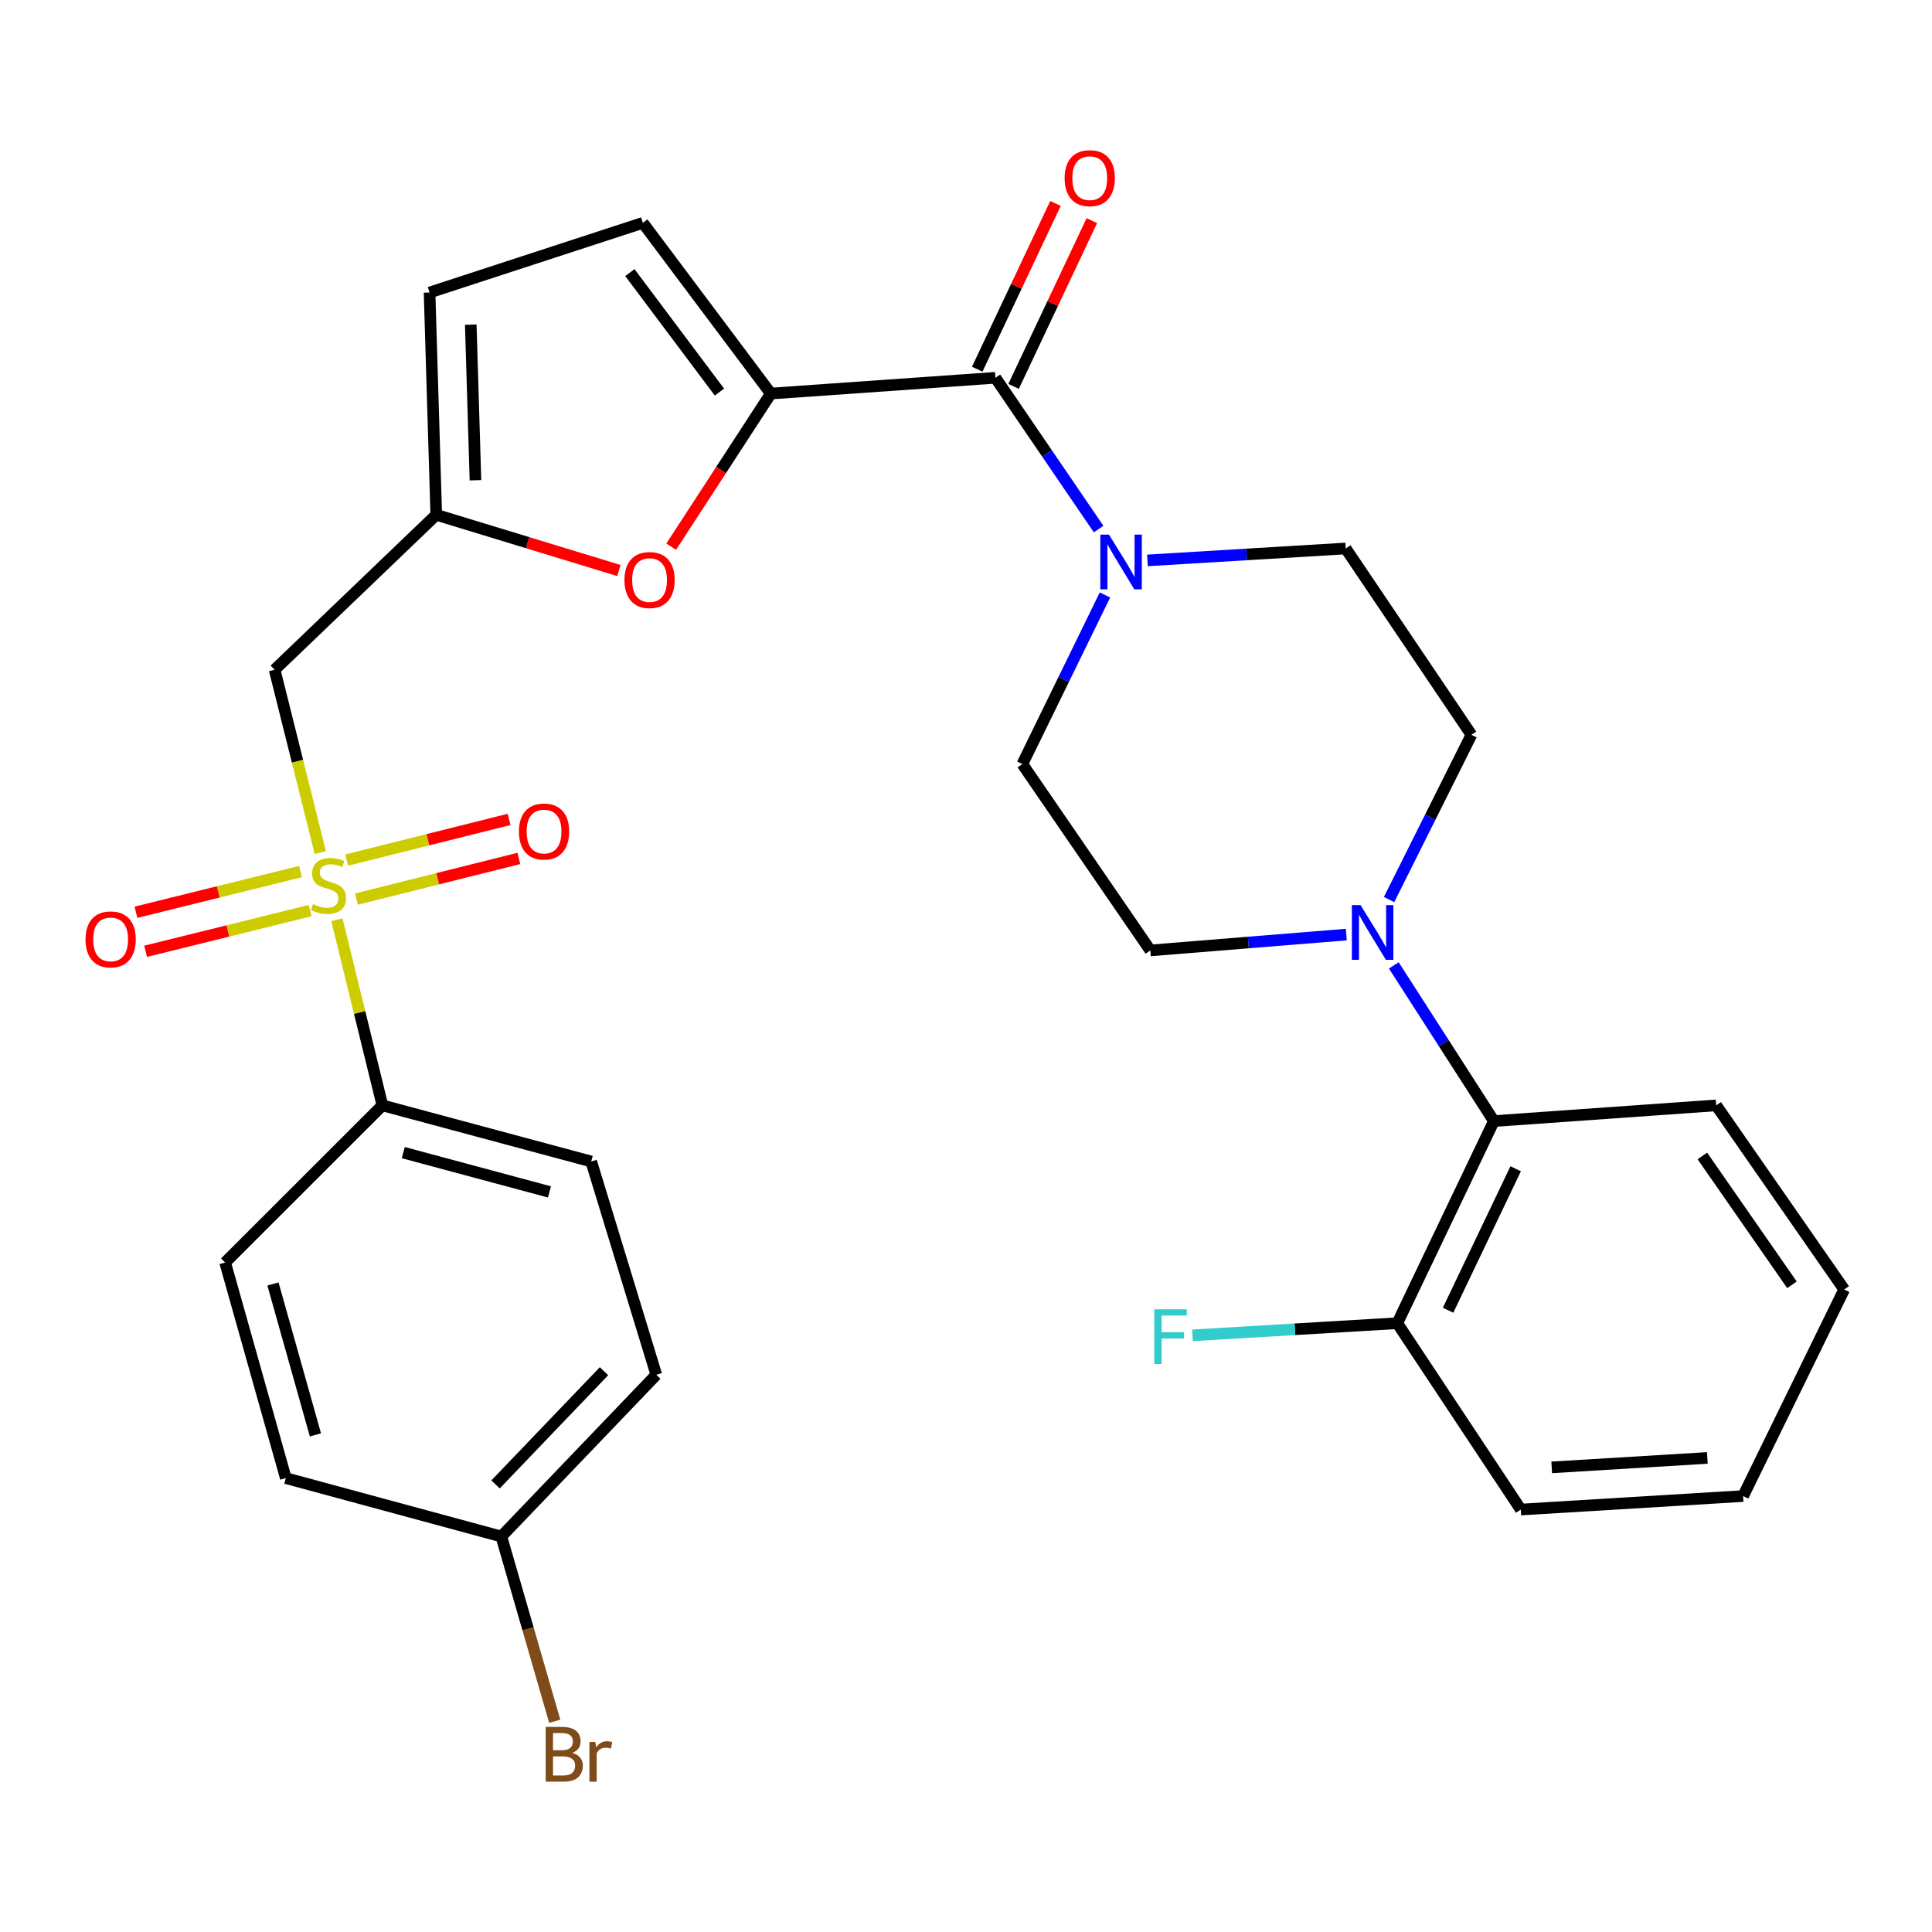 <?xml version='1.0' encoding='iso-8859-1'?>
<svg version='1.1' baseProfile='full'
              xmlns='http://www.w3.org/2000/svg'
                      xmlns:rdkit='http://www.rdkit.org/xml'
                      xmlns:xlink='http://www.w3.org/1999/xlink'
                  xml:space='preserve'
width='1000px' height='1000px' viewBox='0 0 1000 1000'>
<!-- END OF HEADER -->
<rect style='opacity:1.0;fill:#FFFFFF;stroke:none' width='1000' height='1000' x='0' y='0'> </rect>
<path class='bond-2' d='M 165.782,441.259 L 153.964,393.961' style='fill:none;fill-rule:evenodd;stroke:#CCCC00;stroke-width:6px;stroke-linecap:butt;stroke-linejoin:miter;stroke-opacity:1' />
<path class='bond-2' d='M 153.964,393.961 L 142.146,346.664' style='fill:none;fill-rule:evenodd;stroke:#000000;stroke-width:6px;stroke-linecap:butt;stroke-linejoin:miter;stroke-opacity:1' />
<path class='bond-8' d='M 174.391,476.065 L 186.157,524.099' style='fill:none;fill-rule:evenodd;stroke:#CCCC00;stroke-width:6px;stroke-linecap:butt;stroke-linejoin:miter;stroke-opacity:1' />
<path class='bond-8' d='M 186.157,524.099 L 197.923,572.134' style='fill:none;fill-rule:evenodd;stroke:#000000;stroke-width:6px;stroke-linecap:butt;stroke-linejoin:miter;stroke-opacity:1' />
<path class='bond-11' d='M 184.511,465.358 L 226.534,454.838' style='fill:none;fill-rule:evenodd;stroke:#CCCC00;stroke-width:6px;stroke-linecap:butt;stroke-linejoin:miter;stroke-opacity:1' />
<path class='bond-11' d='M 226.534,454.838 L 268.556,444.319' style='fill:none;fill-rule:evenodd;stroke:#FF0000;stroke-width:6px;stroke-linecap:butt;stroke-linejoin:miter;stroke-opacity:1' />
<path class='bond-11' d='M 179.456,445.164 L 221.478,434.645' style='fill:none;fill-rule:evenodd;stroke:#CCCC00;stroke-width:6px;stroke-linecap:butt;stroke-linejoin:miter;stroke-opacity:1' />
<path class='bond-11' d='M 221.478,434.645 L 263.5,424.125' style='fill:none;fill-rule:evenodd;stroke:#FF0000;stroke-width:6px;stroke-linecap:butt;stroke-linejoin:miter;stroke-opacity:1' />
<path class='bond-12' d='M 155.545,451.115 L 112.956,461.651' style='fill:none;fill-rule:evenodd;stroke:#CCCC00;stroke-width:6px;stroke-linecap:butt;stroke-linejoin:miter;stroke-opacity:1' />
<path class='bond-12' d='M 112.956,461.651 L 70.367,472.187' style='fill:none;fill-rule:evenodd;stroke:#FF0000;stroke-width:6px;stroke-linecap:butt;stroke-linejoin:miter;stroke-opacity:1' />
<path class='bond-12' d='M 160.544,471.322 L 117.955,481.858' style='fill:none;fill-rule:evenodd;stroke:#CCCC00;stroke-width:6px;stroke-linecap:butt;stroke-linejoin:miter;stroke-opacity:1' />
<path class='bond-12' d='M 117.955,481.858 L 75.366,492.394' style='fill:none;fill-rule:evenodd;stroke:#FF0000;stroke-width:6px;stroke-linecap:butt;stroke-linejoin:miter;stroke-opacity:1' />
<path class='bond-0' d='M 398.979,203.71 L 373.193,243.332' style='fill:none;fill-rule:evenodd;stroke:#000000;stroke-width:6px;stroke-linecap:butt;stroke-linejoin:miter;stroke-opacity:1' />
<path class='bond-0' d='M 373.193,243.332 L 347.408,282.954' style='fill:none;fill-rule:evenodd;stroke:#FF0000;stroke-width:6px;stroke-linecap:butt;stroke-linejoin:miter;stroke-opacity:1' />
<path class='bond-1' d='M 398.979,203.71 L 515.218,195.546' style='fill:none;fill-rule:evenodd;stroke:#000000;stroke-width:6px;stroke-linecap:butt;stroke-linejoin:miter;stroke-opacity:1' />
<path class='bond-31' d='M 398.979,203.71 L 332.735,115.355' style='fill:none;fill-rule:evenodd;stroke:#000000;stroke-width:6px;stroke-linecap:butt;stroke-linejoin:miter;stroke-opacity:1' />
<path class='bond-31' d='M 372.387,202.944 L 326.016,141.095' style='fill:none;fill-rule:evenodd;stroke:#000000;stroke-width:6px;stroke-linecap:butt;stroke-linejoin:miter;stroke-opacity:1' />
<path class='bond-3' d='M 515.218,195.546 L 541.929,234.693' style='fill:none;fill-rule:evenodd;stroke:#000000;stroke-width:6px;stroke-linecap:butt;stroke-linejoin:miter;stroke-opacity:1' />
<path class='bond-3' d='M 541.929,234.693 L 568.64,273.841' style='fill:none;fill-rule:evenodd;stroke:#0000FF;stroke-width:6px;stroke-linecap:butt;stroke-linejoin:miter;stroke-opacity:1' />
<path class='bond-15' d='M 524.63,199.99 L 544.884,157.092' style='fill:none;fill-rule:evenodd;stroke:#000000;stroke-width:6px;stroke-linecap:butt;stroke-linejoin:miter;stroke-opacity:1' />
<path class='bond-15' d='M 544.884,157.092 L 565.138,114.195' style='fill:none;fill-rule:evenodd;stroke:#FF0000;stroke-width:6px;stroke-linecap:butt;stroke-linejoin:miter;stroke-opacity:1' />
<path class='bond-15' d='M 505.806,191.102 L 526.06,148.205' style='fill:none;fill-rule:evenodd;stroke:#000000;stroke-width:6px;stroke-linecap:butt;stroke-linejoin:miter;stroke-opacity:1' />
<path class='bond-15' d='M 526.06,148.205 L 546.314,105.307' style='fill:none;fill-rule:evenodd;stroke:#FF0000;stroke-width:6px;stroke-linecap:butt;stroke-linejoin:miter;stroke-opacity:1' />
<path class='bond-5' d='M 142.146,346.664 L 225.806,266.462' style='fill:none;fill-rule:evenodd;stroke:#000000;stroke-width:6px;stroke-linecap:butt;stroke-linejoin:miter;stroke-opacity:1' />
<path class='bond-13' d='M 571.93,307.957 L 550.547,351.718' style='fill:none;fill-rule:evenodd;stroke:#0000FF;stroke-width:6px;stroke-linecap:butt;stroke-linejoin:miter;stroke-opacity:1' />
<path class='bond-13' d='M 550.547,351.718 L 529.165,395.48' style='fill:none;fill-rule:evenodd;stroke:#000000;stroke-width:6px;stroke-linecap:butt;stroke-linejoin:miter;stroke-opacity:1' />
<path class='bond-14' d='M 593.922,290.065 L 645.227,286.978' style='fill:none;fill-rule:evenodd;stroke:#0000FF;stroke-width:6px;stroke-linecap:butt;stroke-linejoin:miter;stroke-opacity:1' />
<path class='bond-14' d='M 645.227,286.978 L 696.532,283.89' style='fill:none;fill-rule:evenodd;stroke:#000000;stroke-width:6px;stroke-linecap:butt;stroke-linejoin:miter;stroke-opacity:1' />
<path class='bond-4' d='M 320.33,295.303 L 273.068,280.882' style='fill:none;fill-rule:evenodd;stroke:#FF0000;stroke-width:6px;stroke-linecap:butt;stroke-linejoin:miter;stroke-opacity:1' />
<path class='bond-4' d='M 273.068,280.882 L 225.806,266.462' style='fill:none;fill-rule:evenodd;stroke:#000000;stroke-width:6px;stroke-linecap:butt;stroke-linejoin:miter;stroke-opacity:1' />
<path class='bond-10' d='M 225.806,266.462 L 222.337,151.402' style='fill:none;fill-rule:evenodd;stroke:#000000;stroke-width:6px;stroke-linecap:butt;stroke-linejoin:miter;stroke-opacity:1' />
<path class='bond-10' d='M 246.093,248.575 L 243.664,168.034' style='fill:none;fill-rule:evenodd;stroke:#000000;stroke-width:6px;stroke-linecap:butt;stroke-linejoin:miter;stroke-opacity:1' />
<path class='bond-6' d='M 718.977,465.614 L 740.292,422.978' style='fill:none;fill-rule:evenodd;stroke:#0000FF;stroke-width:6px;stroke-linecap:butt;stroke-linejoin:miter;stroke-opacity:1' />
<path class='bond-6' d='M 740.292,422.978 L 761.608,380.341' style='fill:none;fill-rule:evenodd;stroke:#000000;stroke-width:6px;stroke-linecap:butt;stroke-linejoin:miter;stroke-opacity:1' />
<path class='bond-9' d='M 721.435,499.695 L 747.333,539.985' style='fill:none;fill-rule:evenodd;stroke:#0000FF;stroke-width:6px;stroke-linecap:butt;stroke-linejoin:miter;stroke-opacity:1' />
<path class='bond-9' d='M 747.333,539.985 L 773.231,580.275' style='fill:none;fill-rule:evenodd;stroke:#000000;stroke-width:6px;stroke-linecap:butt;stroke-linejoin:miter;stroke-opacity:1' />
<path class='bond-32' d='M 696.842,483.735 L 646.126,487.839' style='fill:none;fill-rule:evenodd;stroke:#0000FF;stroke-width:6px;stroke-linecap:butt;stroke-linejoin:miter;stroke-opacity:1' />
<path class='bond-32' d='M 646.126,487.839 L 595.409,491.943' style='fill:none;fill-rule:evenodd;stroke:#000000;stroke-width:6px;stroke-linecap:butt;stroke-linejoin:miter;stroke-opacity:1' />
<path class='bond-7' d='M 332.735,115.355 L 222.337,151.402' style='fill:none;fill-rule:evenodd;stroke:#000000;stroke-width:6px;stroke-linecap:butt;stroke-linejoin:miter;stroke-opacity:1' />
<path class='bond-19' d='M 197.923,572.134 L 306.009,601.185' style='fill:none;fill-rule:evenodd;stroke:#000000;stroke-width:6px;stroke-linecap:butt;stroke-linejoin:miter;stroke-opacity:1' />
<path class='bond-19' d='M 208.733,596.595 L 284.393,616.93' style='fill:none;fill-rule:evenodd;stroke:#000000;stroke-width:6px;stroke-linecap:butt;stroke-linejoin:miter;stroke-opacity:1' />
<path class='bond-20' d='M 197.923,572.134 L 116.529,653.481' style='fill:none;fill-rule:evenodd;stroke:#000000;stroke-width:6px;stroke-linecap:butt;stroke-linejoin:miter;stroke-opacity:1' />
<path class='bond-18' d='M 773.231,580.275 L 723.236,684.891' style='fill:none;fill-rule:evenodd;stroke:#000000;stroke-width:6px;stroke-linecap:butt;stroke-linejoin:miter;stroke-opacity:1' />
<path class='bond-18' d='M 784.514,604.944 L 749.517,678.175' style='fill:none;fill-rule:evenodd;stroke:#000000;stroke-width:6px;stroke-linecap:butt;stroke-linejoin:miter;stroke-opacity:1' />
<path class='bond-26' d='M 773.231,580.275 L 888.29,572.134' style='fill:none;fill-rule:evenodd;stroke:#000000;stroke-width:6px;stroke-linecap:butt;stroke-linejoin:miter;stroke-opacity:1' />
<path class='bond-16' d='M 529.165,395.48 L 595.409,491.943' style='fill:none;fill-rule:evenodd;stroke:#000000;stroke-width:6px;stroke-linecap:butt;stroke-linejoin:miter;stroke-opacity:1' />
<path class='bond-17' d='M 696.532,283.89 L 761.608,380.341' style='fill:none;fill-rule:evenodd;stroke:#000000;stroke-width:6px;stroke-linecap:butt;stroke-linejoin:miter;stroke-opacity:1' />
<path class='bond-22' d='M 723.236,684.891 L 670.235,688.03' style='fill:none;fill-rule:evenodd;stroke:#000000;stroke-width:6px;stroke-linecap:butt;stroke-linejoin:miter;stroke-opacity:1' />
<path class='bond-22' d='M 670.235,688.03 L 617.234,691.169' style='fill:none;fill-rule:evenodd;stroke:#33CCCC;stroke-width:6px;stroke-linecap:butt;stroke-linejoin:miter;stroke-opacity:1' />
<path class='bond-27' d='M 723.236,684.891 L 787.167,781.343' style='fill:none;fill-rule:evenodd;stroke:#000000;stroke-width:6px;stroke-linecap:butt;stroke-linejoin:miter;stroke-opacity:1' />
<path class='bond-24' d='M 306.009,601.185 L 339.697,711.572' style='fill:none;fill-rule:evenodd;stroke:#000000;stroke-width:6px;stroke-linecap:butt;stroke-linejoin:miter;stroke-opacity:1' />
<path class='bond-23' d='M 116.529,653.481 L 147.94,765.071' style='fill:none;fill-rule:evenodd;stroke:#000000;stroke-width:6px;stroke-linecap:butt;stroke-linejoin:miter;stroke-opacity:1' />
<path class='bond-23' d='M 141.279,664.579 L 163.266,742.692' style='fill:none;fill-rule:evenodd;stroke:#000000;stroke-width:6px;stroke-linecap:butt;stroke-linejoin:miter;stroke-opacity:1' />
<path class='bond-21' d='M 259.495,795.29 L 147.94,765.071' style='fill:none;fill-rule:evenodd;stroke:#000000;stroke-width:6px;stroke-linecap:butt;stroke-linejoin:miter;stroke-opacity:1' />
<path class='bond-25' d='M 259.495,795.29 L 273.309,843.105' style='fill:none;fill-rule:evenodd;stroke:#000000;stroke-width:6px;stroke-linecap:butt;stroke-linejoin:miter;stroke-opacity:1' />
<path class='bond-25' d='M 273.309,843.105 L 287.123,890.92' style='fill:none;fill-rule:evenodd;stroke:#7F4C19;stroke-width:6px;stroke-linecap:butt;stroke-linejoin:miter;stroke-opacity:1' />
<path class='bond-30' d='M 259.495,795.29 L 339.697,711.572' style='fill:none;fill-rule:evenodd;stroke:#000000;stroke-width:6px;stroke-linecap:butt;stroke-linejoin:miter;stroke-opacity:1' />
<path class='bond-30' d='M 256.493,768.332 L 312.635,709.729' style='fill:none;fill-rule:evenodd;stroke:#000000;stroke-width:6px;stroke-linecap:butt;stroke-linejoin:miter;stroke-opacity:1' />
<path class='bond-28' d='M 888.29,572.134 L 954.545,667.428' style='fill:none;fill-rule:evenodd;stroke:#000000;stroke-width:6px;stroke-linecap:butt;stroke-linejoin:miter;stroke-opacity:1' />
<path class='bond-28' d='M 881.137,598.311 L 927.515,665.018' style='fill:none;fill-rule:evenodd;stroke:#000000;stroke-width:6px;stroke-linecap:butt;stroke-linejoin:miter;stroke-opacity:1' />
<path class='bond-33' d='M 787.167,781.343 L 902.237,774.358' style='fill:none;fill-rule:evenodd;stroke:#000000;stroke-width:6px;stroke-linecap:butt;stroke-linejoin:miter;stroke-opacity:1' />
<path class='bond-33' d='M 803.166,759.516 L 883.715,754.627' style='fill:none;fill-rule:evenodd;stroke:#000000;stroke-width:6px;stroke-linecap:butt;stroke-linejoin:miter;stroke-opacity:1' />
<path class='bond-29' d='M 954.545,667.428 L 902.237,774.358' style='fill:none;fill-rule:evenodd;stroke:#000000;stroke-width:6px;stroke-linecap:butt;stroke-linejoin:miter;stroke-opacity:1' />
<path  class='atom-0' d='M 162.029 467.974
Q 162.349 468.094, 163.669 468.654
Q 164.989 469.214, 166.429 469.574
Q 167.909 469.894, 169.349 469.894
Q 172.029 469.894, 173.589 468.614
Q 175.149 467.294, 175.149 465.014
Q 175.149 463.454, 174.349 462.494
Q 173.589 461.534, 172.389 461.014
Q 171.189 460.494, 169.189 459.894
Q 166.669 459.134, 165.149 458.414
Q 163.669 457.694, 162.589 456.174
Q 161.549 454.654, 161.549 452.094
Q 161.549 448.534, 163.949 446.334
Q 166.389 444.134, 171.189 444.134
Q 174.469 444.134, 178.189 445.694
L 177.269 448.774
Q 173.869 447.374, 171.309 447.374
Q 168.549 447.374, 167.029 448.534
Q 165.509 449.654, 165.549 451.614
Q 165.549 453.134, 166.309 454.054
Q 167.109 454.974, 168.229 455.494
Q 169.389 456.014, 171.309 456.614
Q 173.869 457.414, 175.389 458.214
Q 176.909 459.014, 177.989 460.654
Q 179.109 462.254, 179.109 465.014
Q 179.109 468.934, 176.469 471.054
Q 173.869 473.134, 169.509 473.134
Q 166.989 473.134, 165.069 472.574
Q 163.189 472.054, 160.949 471.134
L 162.029 467.974
' fill='#CCCC00'/>
<path  class='atom-4' d='M 574.01 276.727
L 583.29 291.727
Q 584.21 293.207, 585.69 295.887
Q 587.17 298.567, 587.25 298.727
L 587.25 276.727
L 591.01 276.727
L 591.01 305.047
L 587.13 305.047
L 577.17 288.647
Q 576.01 286.727, 574.77 284.527
Q 573.57 282.327, 573.21 281.647
L 573.21 305.047
L 569.53 305.047
L 569.53 276.727
L 574.01 276.727
' fill='#0000FF'/>
<path  class='atom-5' d='M 323.216 300.23
Q 323.216 293.43, 326.576 289.63
Q 329.936 285.83, 336.216 285.83
Q 342.496 285.83, 345.856 289.63
Q 349.216 293.43, 349.216 300.23
Q 349.216 307.11, 345.816 311.03
Q 342.416 314.91, 336.216 314.91
Q 329.976 314.91, 326.576 311.03
Q 323.216 307.15, 323.216 300.23
M 336.216 311.71
Q 340.536 311.71, 342.856 308.83
Q 345.216 305.91, 345.216 300.23
Q 345.216 294.67, 342.856 291.87
Q 340.536 289.03, 336.216 289.03
Q 331.896 289.03, 329.536 291.83
Q 327.216 294.63, 327.216 300.23
Q 327.216 305.95, 329.536 308.83
Q 331.896 311.71, 336.216 311.71
' fill='#FF0000'/>
<path  class='atom-7' d='M 704.208 468.473
L 713.488 483.473
Q 714.408 484.953, 715.888 487.633
Q 717.368 490.313, 717.448 490.473
L 717.448 468.473
L 721.208 468.473
L 721.208 496.793
L 717.328 496.793
L 707.368 480.393
Q 706.208 478.473, 704.968 476.273
Q 703.768 474.073, 703.408 473.393
L 703.408 496.793
L 699.728 496.793
L 699.728 468.473
L 704.208 468.473
' fill='#0000FF'/>
<path  class='atom-12' d='M 268.595 430.405
Q 268.595 423.605, 271.955 419.805
Q 275.315 416.005, 281.595 416.005
Q 287.875 416.005, 291.235 419.805
Q 294.595 423.605, 294.595 430.405
Q 294.595 437.285, 291.195 441.205
Q 287.795 445.085, 281.595 445.085
Q 275.355 445.085, 271.955 441.205
Q 268.595 437.325, 268.595 430.405
M 281.595 441.885
Q 285.915 441.885, 288.235 439.005
Q 290.595 436.085, 290.595 430.405
Q 290.595 424.845, 288.235 422.045
Q 285.915 419.205, 281.595 419.205
Q 277.275 419.205, 274.915 422.005
Q 272.595 424.805, 272.595 430.405
Q 272.595 436.125, 274.915 439.005
Q 277.275 441.885, 281.595 441.885
' fill='#FF0000'/>
<path  class='atom-13' d='M 44.271 486.229
Q 44.271 479.429, 47.631 475.629
Q 50.991 471.829, 57.271 471.829
Q 63.551 471.829, 66.911 475.629
Q 70.271 479.429, 70.271 486.229
Q 70.271 493.109, 66.871 497.029
Q 63.471 500.909, 57.271 500.909
Q 51.031 500.909, 47.631 497.029
Q 44.271 493.149, 44.271 486.229
M 57.271 497.709
Q 61.591 497.709, 63.911 494.829
Q 66.271 491.909, 66.271 486.229
Q 66.271 480.669, 63.911 477.869
Q 61.591 475.029, 57.271 475.029
Q 52.951 475.029, 50.591 477.829
Q 48.271 480.629, 48.271 486.229
Q 48.271 491.949, 50.591 494.829
Q 52.951 497.709, 57.271 497.709
' fill='#FF0000'/>
<path  class='atom-16' d='M 551.045 92.212
Q 551.045 85.412, 554.405 81.612
Q 557.765 77.812, 564.045 77.812
Q 570.325 77.812, 573.685 81.612
Q 577.045 85.412, 577.045 92.212
Q 577.045 99.092, 573.645 103.012
Q 570.245 106.892, 564.045 106.892
Q 557.805 106.892, 554.405 103.012
Q 551.045 99.132, 551.045 92.212
M 564.045 103.692
Q 568.365 103.692, 570.685 100.812
Q 573.045 97.892, 573.045 92.212
Q 573.045 86.652, 570.685 83.852
Q 568.365 81.012, 564.045 81.012
Q 559.725 81.012, 557.365 83.812
Q 555.045 86.612, 555.045 92.212
Q 555.045 97.932, 557.365 100.812
Q 559.725 103.692, 564.045 103.692
' fill='#FF0000'/>
<path  class='atom-23' d='M 597.455 677.682
L 614.295 677.682
L 614.295 680.922
L 601.255 680.922
L 601.255 689.522
L 612.855 689.522
L 612.855 692.802
L 601.255 692.802
L 601.255 706.002
L 597.455 706.002
L 597.455 677.682
' fill='#33CCCC'/>
<path  class='atom-26' d='M 296.201 907.293
Q 298.921 908.053, 300.281 909.733
Q 301.681 911.373, 301.681 913.813
Q 301.681 917.733, 299.161 919.973
Q 296.681 922.173, 291.961 922.173
L 282.441 922.173
L 282.441 893.853
L 290.801 893.853
Q 295.641 893.853, 298.081 895.813
Q 300.521 897.773, 300.521 901.373
Q 300.521 905.653, 296.201 907.293
M 286.241 897.053
L 286.241 905.933
L 290.801 905.933
Q 293.601 905.933, 295.041 904.813
Q 296.521 903.653, 296.521 901.373
Q 296.521 897.053, 290.801 897.053
L 286.241 897.053
M 291.961 918.973
Q 294.721 918.973, 296.201 917.653
Q 297.681 916.333, 297.681 913.813
Q 297.681 911.493, 296.041 910.333
Q 294.441 909.133, 291.361 909.133
L 286.241 909.133
L 286.241 918.973
L 291.961 918.973
' fill='#7F4C19'/>
<path  class='atom-26' d='M 308.121 901.613
L 308.561 904.453
Q 310.721 901.253, 314.241 901.253
Q 315.361 901.253, 316.881 901.653
L 316.281 905.013
Q 314.561 904.613, 313.601 904.613
Q 311.921 904.613, 310.801 905.293
Q 309.721 905.933, 308.841 907.493
L 308.841 922.173
L 305.081 922.173
L 305.081 901.613
L 308.121 901.613
' fill='#7F4C19'/>
</svg>
